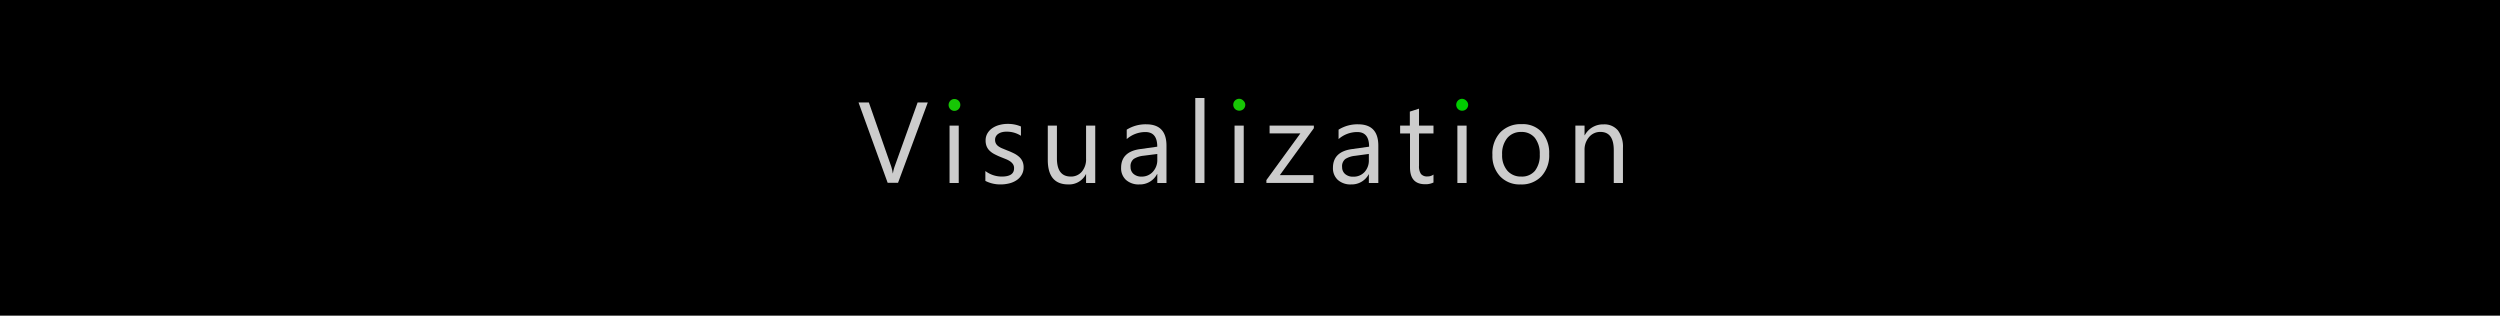 <svg xmlns="http://www.w3.org/2000/svg" viewBox="0 0 610 77"><defs><style>.a{fill:#fff;}.b{fill:#1df706;}.c{fill:lime;}.d{fill-opacity:0.2;}</style></defs><title>Untitled-2</title><rect width="610" height="77"/><path class="a" d="M226.38,25l-7.26,19.61h-2.53L209.48,25H212l5.43,15.54a9.22,9.22,0,0,1,.4,1.74h0.05a8.56,8.56,0,0,1,.45-1.76L223.9,25h2.47Z"/><rect class="a" x="231.69" y="30.65" width="2.24" height="14"/><path class="b" d="M234.32,25.64a1.44,1.44,0,0,1-.43,1,1.46,1.46,0,0,1-1,.42,1.42,1.42,0,0,1-1-.41,1.47,1.47,0,0,1,0-2.08,1.39,1.39,0,0,1,1-.42,1.46,1.46,0,0,1,1,.42A1.39,1.39,0,0,1,234.32,25.64Z"/><path class="a" d="M240.43,44.14V41.73a6.63,6.63,0,0,0,4,1.35q3,0,3-2a1.71,1.71,0,0,0-.25-1,2.52,2.52,0,0,0-.68-0.69,5.28,5.28,0,0,0-1-.54l-1.25-.5a15.94,15.94,0,0,1-1.63-.75,4.94,4.94,0,0,1-1.18-.85,3.15,3.15,0,0,1-.71-1.07,3.78,3.78,0,0,1-.24-1.41,3.35,3.35,0,0,1,.45-1.74,4,4,0,0,1,1.2-1.27,5.6,5.6,0,0,1,1.72-.77,7.62,7.62,0,0,1,2-.26,8,8,0,0,1,3.25.63v2.27a6.34,6.34,0,0,0-3.55-1,4.15,4.15,0,0,0-1.13.14,2.78,2.78,0,0,0-.87.4,1.85,1.85,0,0,0-.56.62,1.63,1.63,0,0,0-.2.8,1.91,1.91,0,0,0,.2.92,2,2,0,0,0,.58.66,4.43,4.43,0,0,0,.93.52l1.24,0.51a17.39,17.39,0,0,1,1.67.73,5.74,5.74,0,0,1,1.26.85,3.33,3.33,0,0,1,.8,1.09,3.51,3.51,0,0,1,.28,1.46,3.46,3.46,0,0,1-.46,1.8A3.93,3.93,0,0,1,248,44a5.62,5.62,0,0,1-1.76.75,8.72,8.72,0,0,1-2.09.25A7.94,7.94,0,0,1,240.43,44.14Z"/><path class="a" d="M267.28,44.65H265V42.43H265A4.6,4.6,0,0,1,260.66,45q-5,0-5-6V30.65h2.23v8q0,4.43,3.39,4.43a3.43,3.43,0,0,0,2.7-1.21A4.63,4.63,0,0,0,265,38.71V30.65h2.24v14Z"/><path class="a" d="M284.62,44.65h-2.24V42.46h-0.05A4.7,4.7,0,0,1,278,45a4.6,4.6,0,0,1-3.27-1.11,3.84,3.84,0,0,1-1.18-2.94q0-3.92,4.62-4.57l4.2-.59q0-3.57-2.88-3.57a6.89,6.89,0,0,0-4.57,1.72v-2.3a8.67,8.67,0,0,1,4.76-1.31q4.94,0,4.94,5.22v9.11Zm-2.24-7.08L279,38a5.48,5.48,0,0,0-2.35.77,2.23,2.23,0,0,0-.79,2,2.14,2.14,0,0,0,.73,1.67,2.83,2.83,0,0,0,1.95.65,3.6,3.6,0,0,0,2.75-1.17,4.18,4.18,0,0,0,1.09-3V37.56Z"/><path class="a" d="M293.89,44.65h-2.24V23.92h2.24V44.65Z"/><path class="b" d="M303.42,24.6a1.36,1.36,0,0,1,.43,1,1.4,1.4,0,0,1-.43,1,1.5,1.5,0,0,1-2.07,0,1.46,1.46,0,0,1,1-2.5A1.43,1.43,0,0,1,303.42,24.6Z"/><rect class="a" x="301.23" y="30.65" width="2.24" height="14"/><path class="a" d="M320.57,31.29l-8.29,11.44h8.2v1.91H309v-0.7l8.29-11.39h-7.51V30.65h10.8v0.64Z"/><path class="a" d="M336.29,44.65H334V42.46H334A4.7,4.7,0,0,1,329.69,45a4.6,4.6,0,0,1-3.27-1.11,3.84,3.84,0,0,1-1.18-2.94q0-3.92,4.62-4.57l4.2-.59q0-3.57-2.88-3.57a6.89,6.89,0,0,0-4.57,1.72v-2.3a8.67,8.67,0,0,1,4.76-1.31q4.94,0,4.94,5.22v9.11ZM334,37.56l-3.38.46a5.48,5.48,0,0,0-2.35.77,2.23,2.23,0,0,0-.79,2,2.14,2.14,0,0,0,.73,1.67,2.83,2.83,0,0,0,1.95.65A3.6,3.6,0,0,0,333,41.92,4.18,4.18,0,0,0,334,39V37.56Z"/><path class="a" d="M349.81,44.51a4.33,4.33,0,0,1-2.09.44q-3.68,0-3.68-4.1V32.56h-2.41V30.65H344V27.23l2.24-.72v4.14h3.53v1.91h-3.53v7.89a3.27,3.27,0,0,0,.48,2,1.91,1.91,0,0,0,1.59.6,2.36,2.36,0,0,0,1.46-.46v1.91Z"/><rect class="a" x="355.6" y="30.65" width="2.25" height="14"/><path class="c" d="M357.8,24.6a1.39,1.39,0,0,1,.43,1,1.44,1.44,0,0,1-.43,1,1.46,1.46,0,0,1-1.05.42,1.42,1.42,0,0,1-1-.41,1.47,1.47,0,0,1,0-2.08,1.39,1.39,0,0,1,1-.42A1.46,1.46,0,0,1,357.8,24.6Z"/><path class="a" d="M371,45a6.5,6.5,0,0,1-5-2,7.27,7.27,0,0,1-1.85-5.2,7.57,7.57,0,0,1,1.93-5.51,6.93,6.93,0,0,1,5.21-2,6.28,6.28,0,0,1,4.89,1.93A7.65,7.65,0,0,1,378,37.59,7.52,7.52,0,0,1,376.12,43,6.63,6.63,0,0,1,371,45ZM371.2,32.2a4.27,4.27,0,0,0-3.42,1.47,6,6,0,0,0-1.26,4.05,5.71,5.71,0,0,0,1.27,3.92,4.32,4.32,0,0,0,3.4,1.44,4.1,4.1,0,0,0,3.34-1.41,6.11,6.11,0,0,0,1.17-4,6.22,6.22,0,0,0-1.17-4A4.08,4.08,0,0,0,371.2,32.2Z"/><path class="a" d="M396,44.65h-2.24v-8q0-4.46-3.25-4.46a3.53,3.53,0,0,0-2.78,1.26,4.69,4.69,0,0,0-1.1,3.19v8h-2.24v-14h2.24V33h0.05a5.05,5.05,0,0,1,4.59-2.65,4.28,4.28,0,0,1,3.51,1.48A6.61,6.61,0,0,1,396,36.09v8.56Z"/><rect class="d" width="610" height="77"/></svg>
